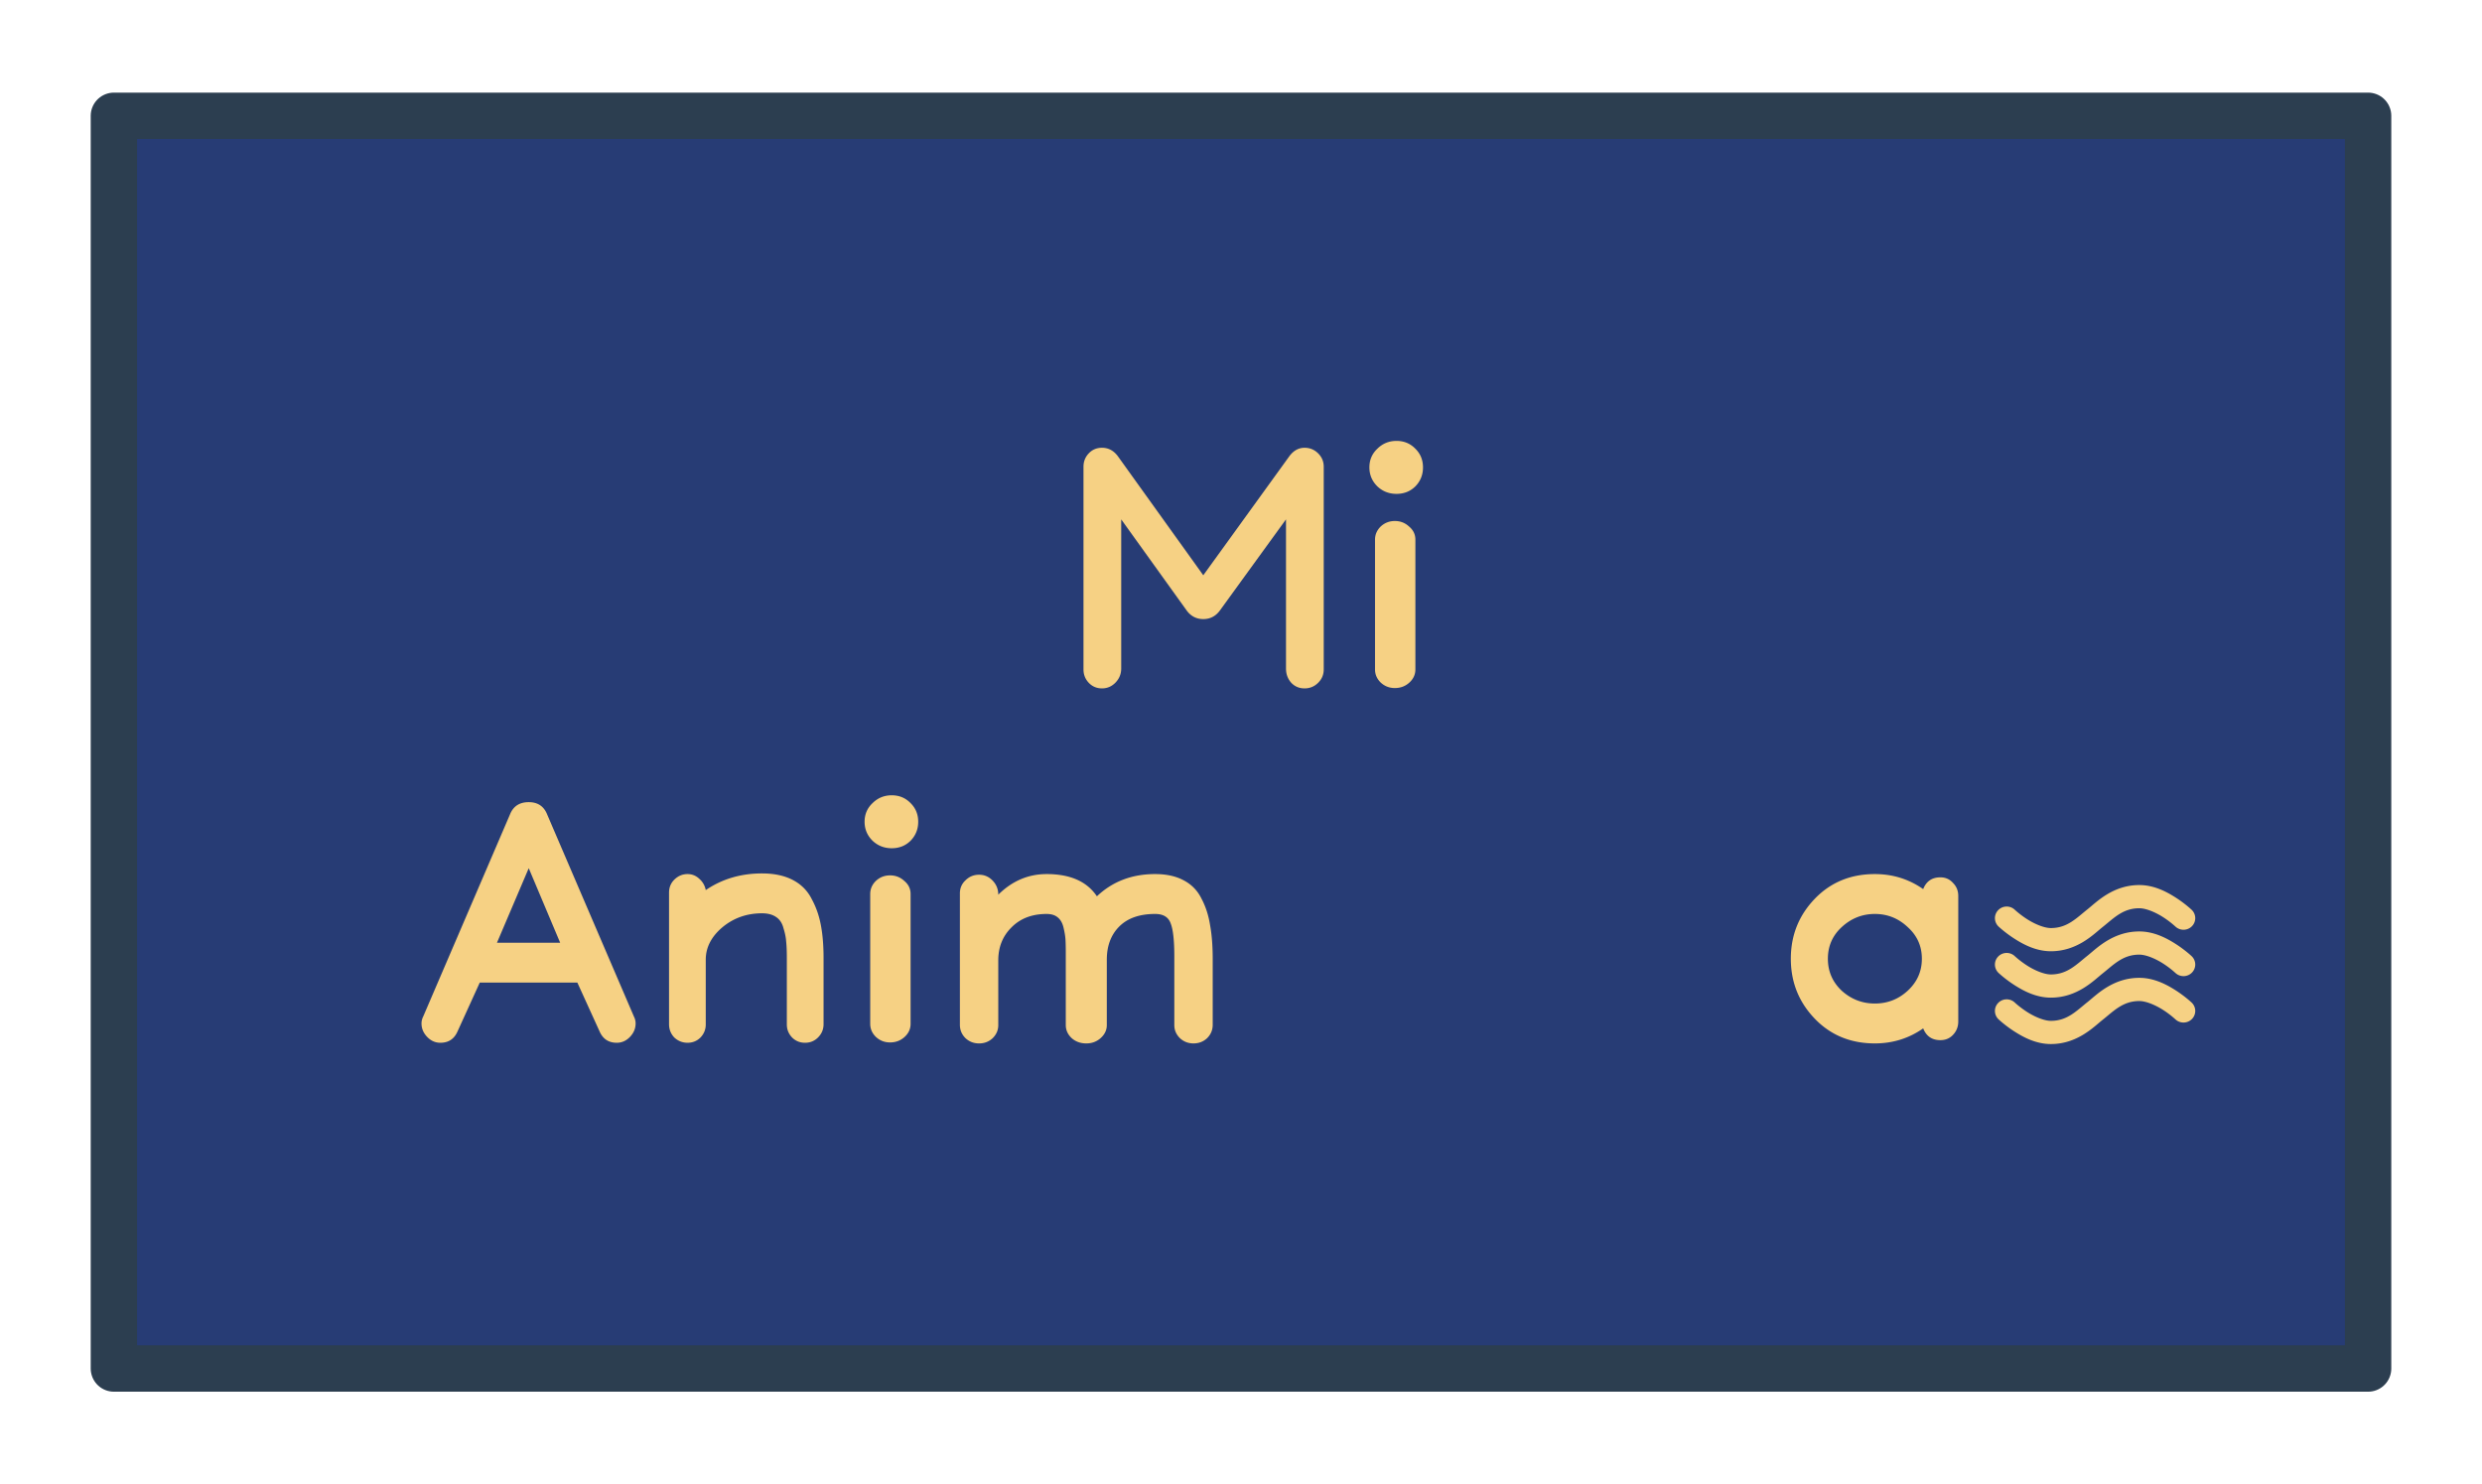 <svg xml:space="preserve" height="320" width="535" xmlns="http://www.w3.org/2000/svg"><filter id="a" x="-.019" y="-.033" width="1.037" height="1.067"><feFlood flood-color="#fff" result="base"/><feMorphology result="bigger" in="SourceGraphic" operator="dilate" radius="4"/><feComposite result="drop" in="base" in2="bigger" operator="in"/><feBlend in="SourceGraphic" in2="drop"/></filter><g filter="url(#a)"><path fill="#273c75" stroke="#2c3e50" stroke-width="10" stroke-linecap="round" stroke-linejoin="round" paint-order="stroke fill markers" d="M24.553 24.967h485.894v270.065H24.553Z"/><path d="M241.68 111.968v32.139q0 1.762-1.213 3.03-1.213 1.269-2.925 1.269-1.711 0-2.852-1.198-1.142-1.198-1.142-2.89v-43.697q0-1.69 1.142-2.89 1.14-1.197 2.852-1.197 2.069 0 3.424 1.832l18.402 25.654 18.545-25.654q1.356-1.832 3.282-1.832 1.711 0 2.924 1.198 1.213 1.198 1.213 2.89v43.696q0 1.692-1.213 2.89-1.213 1.198-2.924 1.198-1.712 0-2.853-1.198-1.142-1.269-1.142-3.101v-32.139l-14.265 19.664q-1.355 1.833-3.567 1.833-2.21 0-3.566-1.833zm63.409-15.223q1.64 1.621 1.64 4.017 0 2.397-1.64 4.088-1.64 1.621-4.066 1.621-2.425 0-4.136-1.62-1.712-1.692-1.712-4.089 0-2.396 1.712-4.017 1.711-1.691 4.136-1.691 2.426 0 4.066 1.691zm-7.49 16.774q1.285-1.198 3.068-1.198 1.783 0 3.067 1.198 1.355 1.128 1.355 2.82v27.98q0 1.69-1.355 2.889-1.284 1.128-3.067 1.128-1.783 0-3.067-1.199-1.213-1.198-1.213-2.819v-27.98q0-1.62 1.213-2.819zm-183.63 59.414q2.853 0 3.923 2.537l18.758 43.697q.357.704.357 1.48 0 1.62-1.212 2.89-1.213 1.268-2.854 1.268-2.639 0-3.709-2.467l-4.779-10.501h-21.04l-4.78 10.501q-1.07 2.467-3.709 2.467-1.64 0-2.853-1.269-1.212-1.268-1.212-2.89 0-.774.356-1.48l18.76-43.696q1.07-2.537 3.994-2.537zm0 14.236-6.848 16.07h13.623zm55.634 19.382q0-2.255-.142-3.524-.071-1.269-.57-2.89-.429-1.691-1.641-2.466-1.142-.775-2.996-.775-4.922 0-8.56 3.03-3.566 3.03-3.566 6.977v13.955q0 1.621-1.14 2.82-1.142 1.127-2.783 1.127-1.64 0-2.852-1.128-1.142-1.198-1.142-2.89v-28.332q0-1.691 1.142-2.819 1.212-1.198 2.852-1.198 1.427 0 2.497.987 1.141.986 1.426 2.466 5.279-3.594 12.126-3.594 3.923 0 6.634 1.41 2.71 1.41 4.065 4.087 1.427 2.608 1.997 5.71.57 3.03.57 7.047v14.237q0 1.691-1.212 2.89-1.141 1.127-2.781 1.127-1.641 0-2.782-1.128-1.142-1.198-1.142-2.819zm26.677-33.407q1.64 1.621 1.64 4.017 0 2.397-1.64 4.088-1.64 1.621-4.066 1.621-2.425 0-4.137-1.621-1.712-1.691-1.712-4.088 0-2.396 1.712-4.017 1.712-1.691 4.137-1.691t4.066 1.691zm-7.49 16.774q1.284-1.198 3.068-1.198 1.783 0 3.067 1.198 1.355 1.128 1.355 2.82v27.98q0 1.69-1.355 2.889-1.284 1.127-3.068 1.127-1.783 0-3.067-1.198-1.212-1.198-1.212-2.819v-27.98q0-1.62 1.212-2.819zm36.805-1.48q7.632 0 10.842 4.792 5.064-4.792 12.553-4.792 3.638 0 6.135 1.34 2.567 1.338 3.851 3.946 1.355 2.537 1.855 5.709.57 3.1.57 7.33v14.166q0 1.691-1.212 2.89-1.213 1.127-2.925 1.127-1.711 0-2.924-1.128-1.213-1.198-1.213-2.819v-14.8q0-5.145-.784-7.119-.713-2.044-3.353-2.044-5.064 0-7.774 2.749-2.64 2.678-2.64 7.118V221q0 1.621-1.355 2.82-1.283 1.127-3.067 1.127-1.854 0-3.138-1.128-1.284-1.198-1.284-2.819v-15.505q0-1.974-.071-3.03-.072-1.058-.428-2.538-.357-1.48-1.284-2.185-.856-.705-2.354-.705-4.707 0-7.56 2.89-2.854 2.82-2.854 7.118V221q0 1.621-1.212 2.82-1.213 1.127-2.925 1.127-1.711 0-2.924-1.128-1.213-1.198-1.213-2.89v-28.332q0-1.691 1.213-2.819 1.213-1.198 2.924-1.198 1.712 0 2.925 1.269 1.212 1.268 1.212 3.03 4.494-4.44 10.414-4.44zm178.538 0c-5.23 0-9.558 1.785-12.981 5.356-3.424 3.571-5.136 7.87-5.136 12.898 0 5.027 1.712 9.327 5.136 12.897 3.423 3.571 7.75 5.357 12.981 5.357 3.852 0 7.323-1.081 10.414-3.242.666 1.691 1.902 2.537 3.709 2.537 1.093 0 1.997-.376 2.71-1.128.761-.799 1.142-1.762 1.142-2.89V193.16c0-1.128-.38-2.068-1.142-2.82-.713-.798-1.617-1.197-2.71-1.197-1.807 0-3.043.845-3.709 2.537-3.09-2.161-6.562-3.242-10.414-3.242zm56.996 2.367c-5.716 0-9.256 3.712-11.113 5.185-2.426 1.924-4.392 4.084-7.944 4.084-1.463 0-3.528-.888-5.123-1.913-1.595-1.025-2.655-2.027-2.655-2.027a2.53 2.5 0 0 0-3.578.076 2.53 2.5 0 0 0 .076 3.535s1.387 1.316 3.398 2.608c2.01 1.292 4.711 2.722 7.882 2.722 5.716 0 9.256-3.713 11.113-5.185 2.426-1.924 4.392-4.084 7.944-4.084 1.463 0 3.528.887 5.123 1.913a19.991 19.991 0 0 1 2.655 2.026 2.53 2.5 0 0 0 3.578-.075 2.53 2.5 0 0 0-.076-3.536s-1.387-1.316-3.397-2.608c-2.011-1.292-4.712-2.721-7.883-2.721zm-56.996 6.231c2.71 0 5.064.94 7.061 2.82 2.045 1.832 3.068 4.11 3.068 6.836 0 2.725-1.023 5.027-3.068 6.907-1.997 1.832-4.35 2.748-7.06 2.748-2.711 0-5.089-.916-7.134-2.748-1.997-1.88-2.995-4.182-2.995-6.907 0-2.725.998-5.004 2.995-6.837 2.045-1.88 4.423-2.819 7.133-2.819zm56.996 3.771c-5.716 0-9.256 3.713-11.113 5.185-2.426 1.924-4.392 4.084-7.944 4.084-1.463 0-3.528-.887-5.123-1.912-1.595-1.026-2.655-2.027-2.655-2.027a2.53 2.5 0 0 0-3.578.075 2.53 2.5 0 0 0 .076 3.536s1.387 1.316 3.398 2.608c2.01 1.292 4.711 2.722 7.882 2.722 5.716 0 9.256-3.713 11.113-5.186 2.426-1.924 4.392-4.084 7.944-4.084 1.463 0 3.528.888 5.123 1.913a19.991 19.991 0 0 1 2.655 2.027 2.53 2.5 0 0 0 3.578-.076 2.53 2.5 0 0 0-.076-3.536s-1.387-1.315-3.397-2.608c-2.011-1.292-4.712-2.721-7.883-2.721zm0 10.002c-5.716 0-9.256 3.713-11.113 5.185-2.426 1.925-4.392 4.085-7.944 4.085-1.463 0-3.528-.888-5.123-1.913-1.595-1.025-2.655-2.027-2.655-2.027a2.53 2.5 0 0 0-3.578.076 2.53 2.5 0 0 0 .076 3.535s1.387 1.316 3.398 2.608c2.01 1.292 4.711 2.722 7.882 2.722 5.716 0 9.256-3.713 11.113-5.185 2.426-1.924 4.392-4.084 7.944-4.084 1.463 0 3.528.887 5.123 1.912a19.991 19.991 0 0 1 2.655 2.027 2.53 2.5 0 0 0 3.578-.075 2.53 2.5 0 0 0-.076-3.536s-1.387-1.316-3.397-2.608c-2.011-1.292-4.712-2.722-7.883-2.722z" fill="#f6d184"/></g></svg>
